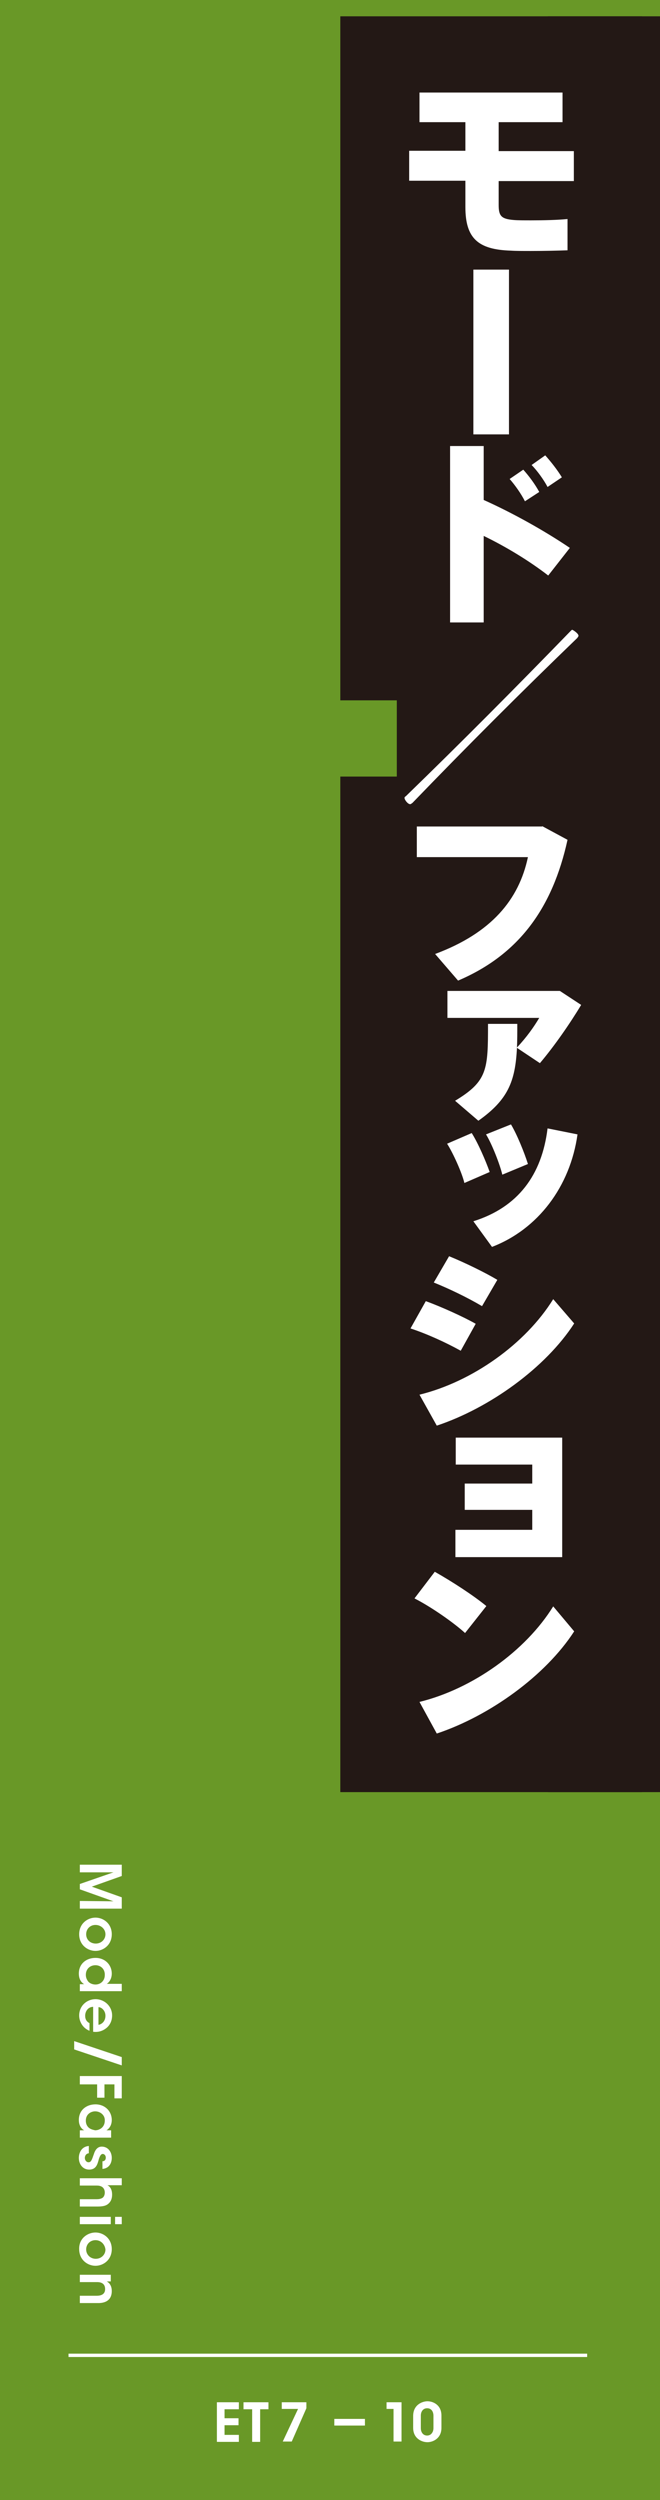 <?xml version="1.0" encoding="utf-8"?>
<!-- Generator: Adobe Illustrator 25.4.1, SVG Export Plug-In . SVG Version: 6.00 Build 0)  -->
<svg version="1.1" id="レイヤー_1" xmlns="http://www.w3.org/2000/svg" xmlns:xlink="http://www.w3.org/1999/xlink" x="0px"
	 y="0px" viewBox="0 0 198.4 751.1" style="enable-background:new 0 0 198.4 751.1;" xml:space="preserve">
<style type="text/css">
	.st0{fill:#699827;}
	.st1{fill:#231815;}
	.st2{fill:#FFFFFF;}
	.st3{clip-path:url(#SVGID_00000042705531785052771320000014228780567191235720_);}
	.st4{fill:none;stroke:#FFFFFF;stroke-width:1.006;stroke-miterlimit:10;}
</style>
<g>
	<rect class="st0" width="198.4" height="751.1"/>
	<rect x="102.3" y="4.9" class="st1" width="90.7" height="205.5"/>
	<rect x="102.3" y="233.3" class="st1" width="90.7" height="305.1"/>
	<rect x="119.3" y="200.1" class="st1" width="56.7" height="56.7"/>
	<rect x="164.7" y="4.9" class="st1" width="33.7" height="533.5"/>
	<rect x="119.3" y="195.2" class="st1" width="56.7" height="56.7"/>
	<g>
		<path class="st2" d="M24,560.2h12.6v3.4l-9,3.2l9,3.2v3.4H24v-2.3l10.1,0.1L24,567.6V566l10.1-3.5L24,562.5V560.2z"/>
		<path class="st2" d="M28.7,576.1c2.4,0,4.9,1.8,4.9,5s-2.5,5-4.9,5c-2.4,0-4.9-1.8-4.9-5S26.3,576.1,28.7,576.1L28.7,576.1z
			 M28.7,578.3c-1.6,0-2.8,1.2-2.8,2.8s1.2,2.8,2.9,2.8c1.6,0,2.9-1.2,2.9-2.8S30.3,578.3,28.7,578.3L28.7,578.3z"/>
		<path class="st2" d="M24,598.2v-2.1h1.3c-0.7-0.4-1.6-1.3-1.6-3.2c0-2.9,2.2-4.7,5-4.7c3,0,4.9,2.2,4.9,4.7c0,1.8-1,2.8-1.5,3.1
			h1.4h3.1v2.2H24z M28.7,590.4c-1.6,0-2.9,1.1-2.9,2.9c0,0.8,0.3,1.5,0.8,2.1c0.5,0.5,1.3,0.8,2.1,0.8c0.8,0,1.5-0.3,2-0.8
			c0.5-0.5,0.8-1.2,0.8-2C31.6,591.5,30.2,590.4,28.7,590.4L28.7,590.4z"/>
		<path class="st2" d="M27.9,602.9c-1.5,0.1-2.3,1.4-2.3,2.7c0,1.1,0.5,1.8,1.3,2.2v2.3c-1-0.4-1.8-1.1-2.3-1.9
			c-0.5-0.8-0.8-1.7-0.8-2.7c0-2.9,2.3-4.9,4.9-4.9c2.7,0,5,2.1,5,4.9c0,1.4-0.5,2.6-1.4,3.5c-1.2,1.1-2.6,1.6-4.3,1.4V602.9z
			 M29.6,608.3c0.9-0.1,2.1-1,2.1-2.7c0-1.6-1.2-2.6-2.1-2.6V608.3z"/>
		<path class="st2" d="M36.6,618v2.5l-14.3-4.8v-2.5L36.6,618z"/>
		<path class="st2" d="M36.6,623.7v6.7h-2.2v-4.2h-3v4h-2.2v-4H24v-2.5H36.6z"/>
		<path class="st2" d="M24,642.2V640h1.3c-1.1-0.6-1.6-1.8-1.6-3.1c0-3,2.3-4.7,5-4.7c2.9,0,4.9,2.1,4.9,4.7c0,1.7-0.9,2.7-1.6,3.1
			h1.4v2.2H24z M28.6,634.3c-1.2,0-2.8,0.8-2.8,2.8c0,1.2,0.6,2.1,1.5,2.5c0.4,0.2,0.9,0.3,1.3,0.4c0.4,0,0.9-0.1,1.3-0.3
			c0.9-0.4,1.6-1.3,1.6-2.6C31.6,635.4,30.1,634.3,28.6,634.3L28.6,634.3z"/>
		<path class="st2" d="M30.8,649.3c0.5,0,1-0.3,1-1.1c0-0.7-0.5-1.1-0.9-1.1c-0.6,0-0.9,0.7-1.2,1.6c-0.4,1.5-0.8,3.1-2.9,3.1
			c-1.9,0-3.1-1.6-3.1-3.5c0-1.4,0.7-3.4,3-3.6v2.2c-1,0.1-1.2,1-1.2,1.4c0,0.7,0.5,1.3,1.1,1.3c0.8,0,1-0.7,1.6-2.4
			c0.4-1.3,1.1-2.3,2.4-2.3c1.8,0,3,1.5,3,3.4c0,1.3-0.6,3.1-2.8,3.3V649.3z"/>
		<path class="st2" d="M36.6,654.3v2.2h-3h-1.3c1,0.5,1.4,1.6,1.4,2.8c0,1.4-0.5,2.3-1.3,2.9c-0.8,0.6-1.9,0.7-3.2,0.7H24v-2.2h5
			c0.7,0,1.3-0.1,1.8-0.4c0.4-0.3,0.7-0.8,0.7-1.6c0-0.9-0.4-1.4-0.8-1.7c-0.5-0.3-1-0.4-1.5-0.4H24v-2.2H36.6z"/>
		<path class="st2" d="M33.3,666v2.2H24V666H33.3z M36.6,666v2.2h-2V666H36.6z"/>
		<path class="st2" d="M28.7,670.7c2.4,0,4.9,1.8,4.9,5c0,3.2-2.5,5-4.9,5c-2.4,0-4.9-1.8-4.9-5C23.7,672.5,26.3,670.7,28.7,670.7
			L28.7,670.7z M28.7,673c-1.6,0-2.8,1.2-2.8,2.8c0,1.5,1.2,2.8,2.9,2.8c1.6,0,2.9-1.2,2.9-2.8C31.5,674.2,30.3,673,28.7,673
			L28.7,673z"/>
		<path class="st2" d="M33.3,683.3v2.1c-0.4,0-0.8,0-1.2,0c0.7,0.4,1.5,1.2,1.5,2.9c0,3-2.3,3.6-4,3.6H24v-2.2h5.1
			c1.4,0,2.5-0.5,2.5-2c0-1.6-1.1-2.1-2.4-2.1H24v-2.2H33.3z"/>
	</g>
	<g>
		<path class="st2" d="M139.9,45.4v-8.7h-13.8v-8.9h43v8.9h-19.2v8.7h22.6v9h-22.6v7.2c0,3.3,0.8,4.2,4.6,4.5c1.1,0.1,3,0.1,5.2,0.1
			c3.8,0,7.9-0.1,10.9-0.4v9.4c-2.9,0.1-7.1,0.2-11,0.2c-2.3,0-4.6,0-6-0.1c-9.9-0.3-13.7-3.7-13.7-13.1v-0.1v-7.8H123v-9H139.9z"/>
	</g>
	<rect x="142.3" y="81" class="st2" width="10.7" height="49.5"/>
	<g>
		<path class="st2" d="M171.3,164.6l-6.5,8.3c-5.7-4.4-12.6-8.6-19.4-11.9V187h-10.1v-53h10.1v16.2
			C154.1,154.1,163.6,159.4,171.3,164.6z M157.3,141.1c1.7,1.9,3.5,4.3,4.8,6.7l-4.3,2.8c-1.1-2.2-3-4.9-4.6-6.7L157.3,141.1z
			 M163.9,136.8c1.7,1.9,3.6,4.3,5,6.6l-4.3,2.9c-1.1-2.1-3.1-4.9-4.8-6.6L163.9,136.8z"/>
	</g>
	<g>
		<defs>
			<rect id="SVGID_1_" width="198.4" height="751.1"/>
		</defs>
		<clipPath id="SVGID_00000140728839949809944020000008400443411589626530_">
			<use xlink:href="#SVGID_1_"  style="overflow:visible;"/>
		</clipPath>
		<g style="clip-path:url(#SVGID_00000140728839949809944020000008400443411589626530_);">
			<path class="st2" d="M123.3,241.6c-0.7,0-1.7-1.3-1.7-1.9c0-0.2,0.2-0.4,0.4-0.5c16.8-16.3,33.2-32.8,49.5-49.6
				c0.2-0.2,0.4-0.4,0.5-0.4c0.2,0,1.9,1.1,1.9,1.8c0,0.2-0.2,0.4-0.4,0.7c-16.8,16.2-33.3,32.7-49.5,49.5
				C123.7,241.4,123.5,241.6,123.3,241.6z"/>
		</g>
	</g>
	<path class="st2" d="M143,397.7l-4.5,8.1c-4.5-2.5-10.2-5.1-15.1-6.7l4.6-8.2C132.7,392.6,139.5,395.7,143,397.7z M146.2,482.5
		l-6.4,8.1c-3.4-3.1-10.1-7.8-15.2-10.4l6.1-8C136,475.2,142.3,479.3,146.2,482.5z M163,248.2l7.6,4.1
		c-4.5,20.5-14.6,34.5-32.9,42.3l-6.9-8c16.9-6.3,25.2-16.3,27.9-29.1h-33.4v-9.2H163z M166.3,390.3l6.3,7.3
		c-8.6,13.3-25.4,25.4-41.3,30.7l-5.2-9.3C142,415.1,158,403.7,166.3,390.3z M166.3,482.6l6.3,7.5c-8.6,13.3-25.4,25.4-41.3,30.7
		l-5.2-9.5C142,507.4,158,496,166.3,482.6z M149.5,384.5l-4.6,7.9c-4.4-2.6-9.8-5.2-14.5-7.1l4.6-7.9
		C139.9,379.4,146,382.4,149.5,384.5z M141.8,340.4c1.9,3,4.2,8.3,5.4,11.7l-7.6,3.3c-0.7-3-3.4-9-5.2-11.8L141.8,340.4z
		 M155.5,307.7c0,2.6,0,4.9-0.1,7c3-3.2,5.1-6.2,6.7-8.9h-27.6v-8.1h33.8l6.4,4.2c-3.3,5.5-8,12.3-12.4,17.5l-6.9-4.6
		c-0.5,10.1-2.7,15.6-11.6,21.9l-7-6c9.8-5.9,9.9-9.4,9.9-23.1H155.5z M139.7,453.6v-7.9H160V440H137v-8.1h32v35.9h-32.1v-8.2H160
		v-6H139.7z M173.6,340.8c-2.2,15.7-11.9,28.5-25.7,33.8l-5.6-7.7c13.4-4.2,20.6-13.9,22.3-27.9L173.6,340.8z M153.6,337.8
		c1.8,3,4,8.4,5.1,11.9l-7.7,3.2c-0.7-3-3.1-9.2-4.9-12.1L153.6,337.8z"/>
	<g>
		<path class="st2" d="M118.3,723.7h-2.1v-2h4.5v11.8h-2.4V723.7z"/>
		<path class="st2" d="M124.2,725.8c0-3.4,2.8-4.4,4.3-4.4c1.7,0,4.2,1.1,4.2,4.3v3.7c0,3.2-2.6,4.3-4.2,4.3c-1.7,0-4.3-1.1-4.3-4.3
			V725.8z M126.5,729.5c0,1.1,0.6,2.2,1.9,2.2c1.3,0,1.9-1.2,1.9-2.2v-3.8c0-0.7-0.3-2.2-1.9-2.2c-1.3,0-1.9,1.1-1.9,2.2V729.5z"/>
	</g>
	<g>
		<path class="st2" d="M65.2,721.7h6.6v2.1h-4.3v2.7h4.2v2.1h-4.2v2.9h4.3v2.1h-6.6V721.7z"/>
		<path class="st2" d="M75.8,723.8h-2.6v-2.1h7.5v2.1h-2.5v9.8h-2.4V723.8z"/>
	</g>
	<g>
		<path class="st2" d="M92.1,721.7v1.8l-4.4,10H85l4.6-9.8h-4.9v-2H92.1z"/>
	</g>
	<rect x="100.5" y="726.7" class="st2" width="9.2" height="2"/>
	<line class="st4" x1="20.6" y1="707.6" x2="176.5" y2="707.6"/>
</g>
</svg>

